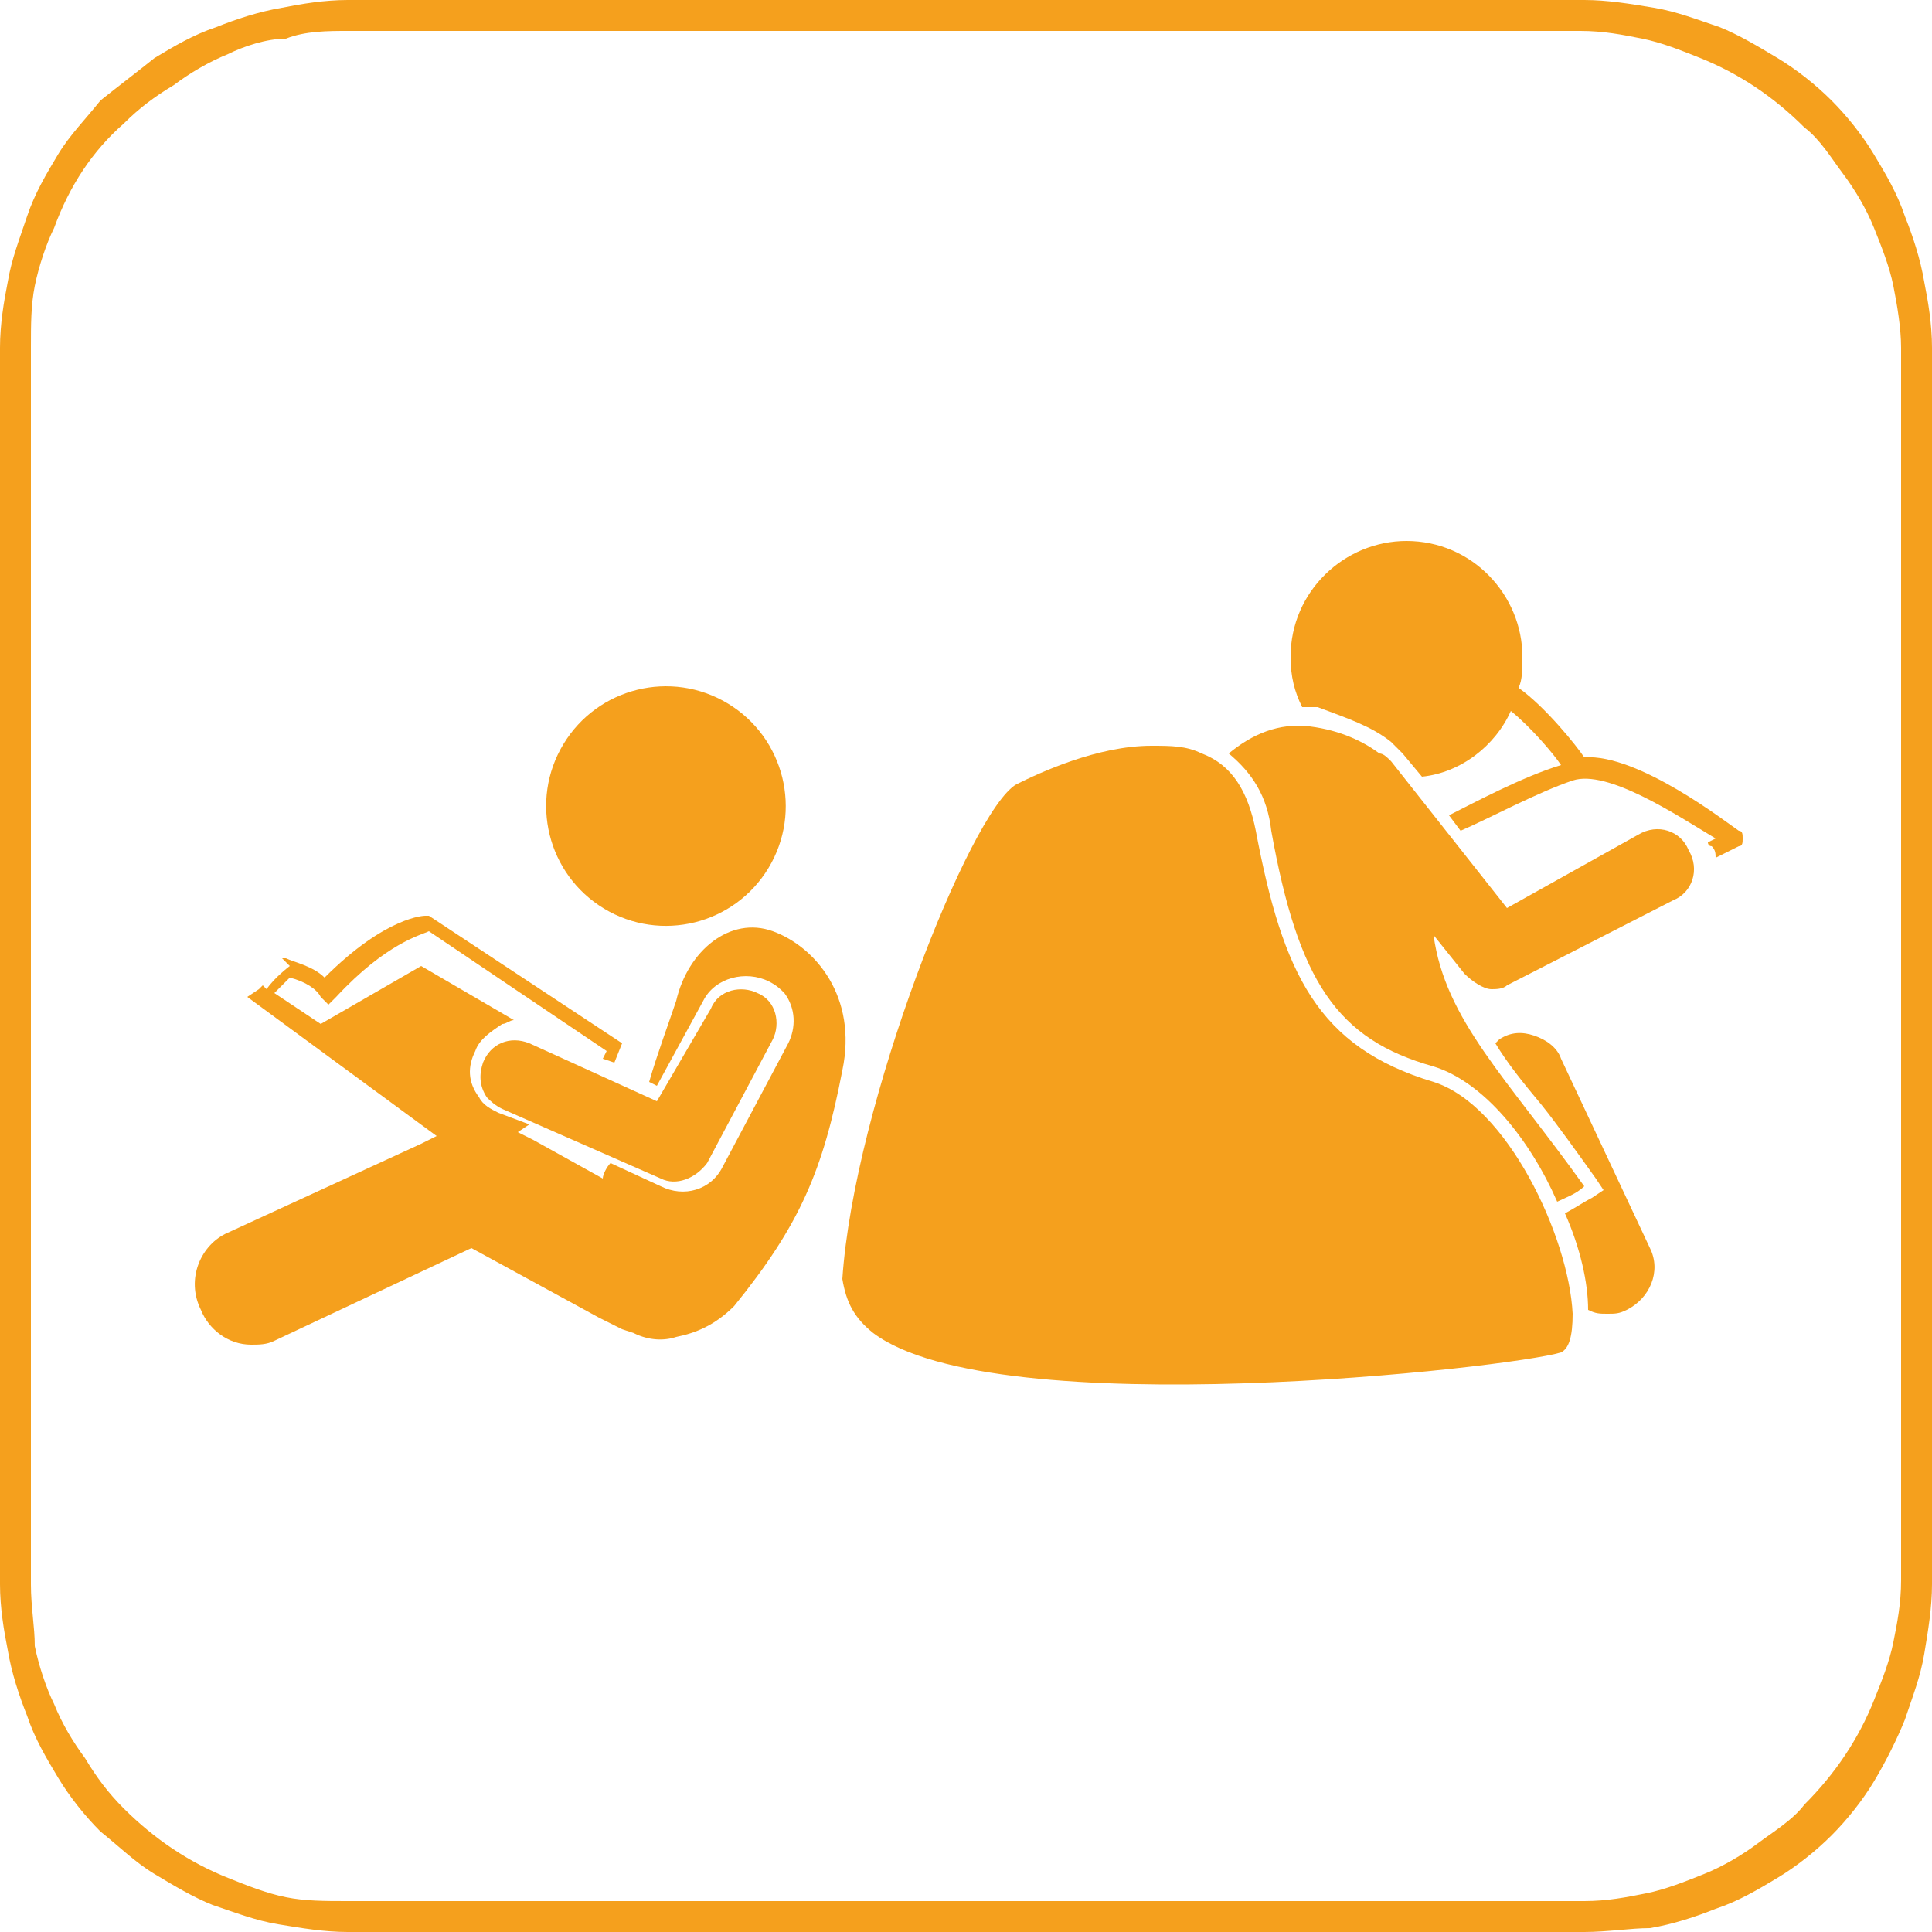 <?xml version="1.0" encoding="utf-8"?>
<!-- Generator: Adobe Illustrator 24.2.0, SVG Export Plug-In . SVG Version: 6.00 Build 0)  -->
<!DOCTYPE svg PUBLIC "-//W3C//DTD SVG 1.1//EN" "http://www.w3.org/Graphics/SVG/1.1/DTD/svg11.dtd">
<svg version="1.1" id="Warstwa_1" xmlns:x="http://ns.adobe.com/Extensibility/1.0/" xmlns:i="http://ns.adobe.com/AdobeIllustrator/10.0/" xmlns:graph="http://ns.adobe.com/Graphs/1.0/"
	 xmlns="http://www.w3.org/2000/svg" xmlns:xlink="http://www.w3.org/1999/xlink" x="0px" y="0px" width="50px" height="50px"
	 viewBox="0 0 50 50" style="enable-background:new 0 0 50 50;" xml:space="preserve">
<style type="text/css">
	.st0{fill:#F5A01D;}
</style>
<g>
	<path class="st0" d="M9,49.2h32c0.6,0,1.1-0.1,1.6-0.2c0.5-0.1,1-0.3,1.5-0.5c0.5-0.2,1-0.5,1.4-0.8c0.4-0.3,0.9-0.6,1.2-1
		c0.8-0.8,1.4-1.7,1.8-2.7c0.2-0.5,0.4-1,0.5-1.5c0.1-0.5,0.2-1,0.2-1.6V9c0-0.5-0.1-1.1-0.2-1.6c-0.1-0.5-0.3-1-0.5-1.5
		c-0.2-0.5-0.5-1-0.8-1.4c-0.3-0.4-0.6-0.9-1-1.2c-0.8-0.8-1.7-1.4-2.7-1.8c-0.5-0.2-1-0.4-1.5-0.5c-0.5-0.1-1-0.2-1.6-0.2H9
		c-0.5,0-1.1,0-1.6,0.2C6.9,1,6.3,1.2,5.9,1.4c-0.5,0.2-1,0.5-1.4,0.8C4,2.5,3.6,2.8,3.2,3.2C2.4,3.9,1.8,4.8,1.4,5.9
		C1.2,6.3,1,6.9,0.9,7.4C0.8,7.9,0.8,8.4,0.8,9v32c0,0.6,0.1,1.1,0.1,1.6c0.1,0.5,0.3,1.1,0.5,1.5c0.2,0.5,0.5,1,0.8,1.4
		c0.3,0.5,0.6,0.9,1,1.3c0.8,0.8,1.7,1.4,2.7,1.8c0.5,0.2,1,0.4,1.5,0.5C7.9,49.2,8.4,49.2,9,49.2L9,49.2z M41,50H9
		c-0.6,0-1.2-0.1-1.8-0.2c-0.6-0.1-1.1-0.3-1.7-0.5C5,49.1,4.5,48.8,4,48.5c-0.5-0.3-0.9-0.7-1.4-1.1c-0.4-0.4-0.8-0.9-1.1-1.4
		c-0.3-0.5-0.6-1-0.8-1.6c-0.2-0.5-0.4-1.1-0.5-1.7C0.1,42.2,0,41.6,0,41V9c0-0.6,0.1-1.2,0.2-1.7c0.1-0.6,0.3-1.1,0.5-1.7
		C0.9,5,1.2,4.5,1.5,4c0.3-0.5,0.7-0.9,1.1-1.4C3.1,2.2,3.5,1.9,4,1.5c0.5-0.3,1-0.6,1.6-0.8c0.5-0.2,1.1-0.4,1.7-0.5
		C7.8,0.1,8.4,0,9,0h32c0.6,0,1.2,0.1,1.8,0.2c0.6,0.1,1.1,0.3,1.7,0.5C45,0.9,45.5,1.2,46,1.5c0.5,0.3,1,0.7,1.4,1.1
		c0.4,0.4,0.8,0.9,1.1,1.4c0.3,0.5,0.6,1,0.8,1.6c0.2,0.5,0.4,1.1,0.5,1.7C49.9,7.8,50,8.4,50,9v32c0,0.6-0.1,1.2-0.2,1.8
		c-0.1,0.6-0.3,1.1-0.5,1.7c-0.2,0.5-0.5,1.1-0.8,1.6c-0.3,0.5-0.7,1-1.1,1.4c-0.4,0.4-0.9,0.8-1.4,1.1c-0.5,0.3-1,0.6-1.6,0.8
		c-0.5,0.2-1.1,0.4-1.7,0.5C42.2,49.9,41.6,50,41,50L41,50z"/>
	<g>
		<path class="st0" d="M36,19.2c0.1,0.1,0.2,0.2,0.3,0.3l0.5,0.6c1-0.1,1.9-0.8,2.3-1.7c0.5,0.4,1.1,1.1,1.3,1.4
			c-1,0.3-2.3,1-2.9,1.3l0.3,0.4c0.7-0.3,2-1,2.9-1.3c0.9-0.3,2.7,0.9,3.7,1.5l-0.2,0.1c0,0,0,0.1,0.1,0.1c0.1,0.1,0.1,0.2,0.1,0.3
			l0.6-0.3c0.1,0,0.1-0.1,0.1-0.2c0-0.1,0-0.2-0.1-0.2c-0.3-0.2-2.6-2-4-1.9c-0.2-0.3-1-1.3-1.7-1.8c0.1-0.2,0.1-0.5,0.1-0.8
			c0-1.6-1.3-3-3-3c-1.6,0-3,1.3-3,3c0,0.5,0.1,0.9,0.3,1.3c0.1,0,0.3,0,0.4,0C34.9,18.6,35.5,18.8,36,19.2z"/>
		<path class="st0" d="M41.3,30.5l0.2,0.3L41.2,31c-0.2,0.1-0.5,0.3-0.7,0.4c0.4,0.9,0.6,1.8,0.6,2.5c0.2,0.1,0.3,0.1,0.5,0.1
			c0.2,0,0.3,0,0.5-0.1c0.6-0.3,0.9-1,0.6-1.6l-2.3-4.9c-0.1-0.3-0.4-0.5-0.7-0.6c-0.3-0.1-0.6-0.1-0.9,0.1L38.7,27
			c0.3,0.5,0.7,1,1.2,1.6C40.3,29.1,40.8,29.8,41.3,30.5z"/>
		<path class="st0" d="M32.9,21.5c0.7,3.9,1.7,5.4,4.2,6.1c1.3,0.4,2.5,1.9,3.2,3.5c0.2-0.1,0.5-0.2,0.7-0.4c-2-2.8-3.6-4.3-3.9-6.5
			l0.8,1c0.2,0.2,0.5,0.4,0.7,0.4c0.1,0,0.3,0,0.4-0.1l4.3-2.2c0.5-0.2,0.7-0.8,0.4-1.3c-0.2-0.5-0.8-0.7-1.3-0.4L39,23.5L36,19.7
			c-0.1-0.1-0.2-0.2-0.3-0.2c-0.4-0.3-1-0.6-1.8-0.7c-0.8-0.1-1.5,0.2-2.1,0.7C32.4,20,32.8,20.6,32.9,21.5z"/>
		<path class="st0" d="M22.6,34.5c3.2,2.4,16.5,0.9,17.8,0.5c0.2-0.1,0.3-0.4,0.3-1c-0.1-2-1.7-5.4-3.6-6c-3-0.9-3.9-2.8-4.6-6.5
			c-0.2-1-0.6-1.7-1.4-2c-0.4-0.2-0.8-0.2-1.3-0.2c-1.4,0-2.9,0.7-3.5,1c-1.2,0.7-4.2,8.3-4.5,12.8C21.9,33.7,22.1,34.1,22.6,34.5z"
			/>
		<ellipse transform="matrix(0.517 -0.856 0.856 0.517 -9.548 24.779)" class="st0" cx="17.2" cy="20.9" rx="3.1" ry="3.1"/>
		<path class="st0" d="M13.7,27c-0.5-0.2-1,0-1.2,0.5c-0.1,0.3-0.1,0.6,0.1,0.9c0.1,0.1,0.2,0.2,0.4,0.3l4.1,1.8
			c0.4,0.2,0.9,0,1.2-0.4l1.7-3.2c0.2-0.4,0.1-1-0.4-1.2c-0.4-0.2-1-0.1-1.2,0.4L17,28.5L13.7,27z"/>
		<path class="st0" d="M6.5,34.8c0.2,0,0.4,0,0.6-0.1l5.1-2.4l3.3,1.8c0.2,0.1,0.4,0.2,0.6,0.3l0.3,0.1c0.4,0.2,0.8,0.2,1.1,0.1
			c0.5-0.1,1-0.3,1.5-0.8c1.7-2.1,2.3-3.5,2.8-6.1c0.4-1.9-0.7-3.2-1.8-3.6c-1.1-0.4-2.2,0.5-2.5,1.8c-0.2,0.6-0.5,1.4-0.7,2.1
			l0.2,0.1l1.2-2.2c0.3-0.6,1.1-0.8,1.7-0.5c0.2,0.1,0.3,0.2,0.4,0.3c0.3,0.4,0.3,0.9,0.1,1.3l-1.7,3.2c-0.3,0.6-1,0.8-1.6,0.5
			l-1.3-0.6c-0.1,0.1-0.2,0.3-0.2,0.4l-1.8-1l-0.4-0.2l0.3-0.2l-0.8-0.3c-0.2-0.1-0.4-0.2-0.5-0.4c-0.3-0.4-0.3-0.8-0.1-1.2
			c0.1-0.3,0.4-0.5,0.7-0.7c0.1,0,0.2-0.1,0.3-0.1L10.9,25l-2.6,1.5l-1.2-0.8c0.2-0.2,0.3-0.3,0.4-0.4c0.4,0.1,0.7,0.3,0.8,0.5
			L8.5,26l0.2-0.2c1.3-1.4,2.2-1.6,2.4-1.7l4.6,3.1l-0.1,0.2l0.3,0.1l0.2-0.5l-5-3.3l-0.1,0c0,0-1,0-2.6,1.6c-0.3-0.3-0.8-0.4-1-0.5
			l-0.1,0L7.5,25c0,0-0.4,0.3-0.6,0.6l-0.1-0.1l-0.1,0.1l-0.3,0.2l4.9,3.6l-0.4,0.2l-5,2.3c-0.7,0.3-1.1,1.2-0.7,2
			C5.4,34.4,5.9,34.8,6.5,34.8z"/>
	</g>
</g>
</svg>
